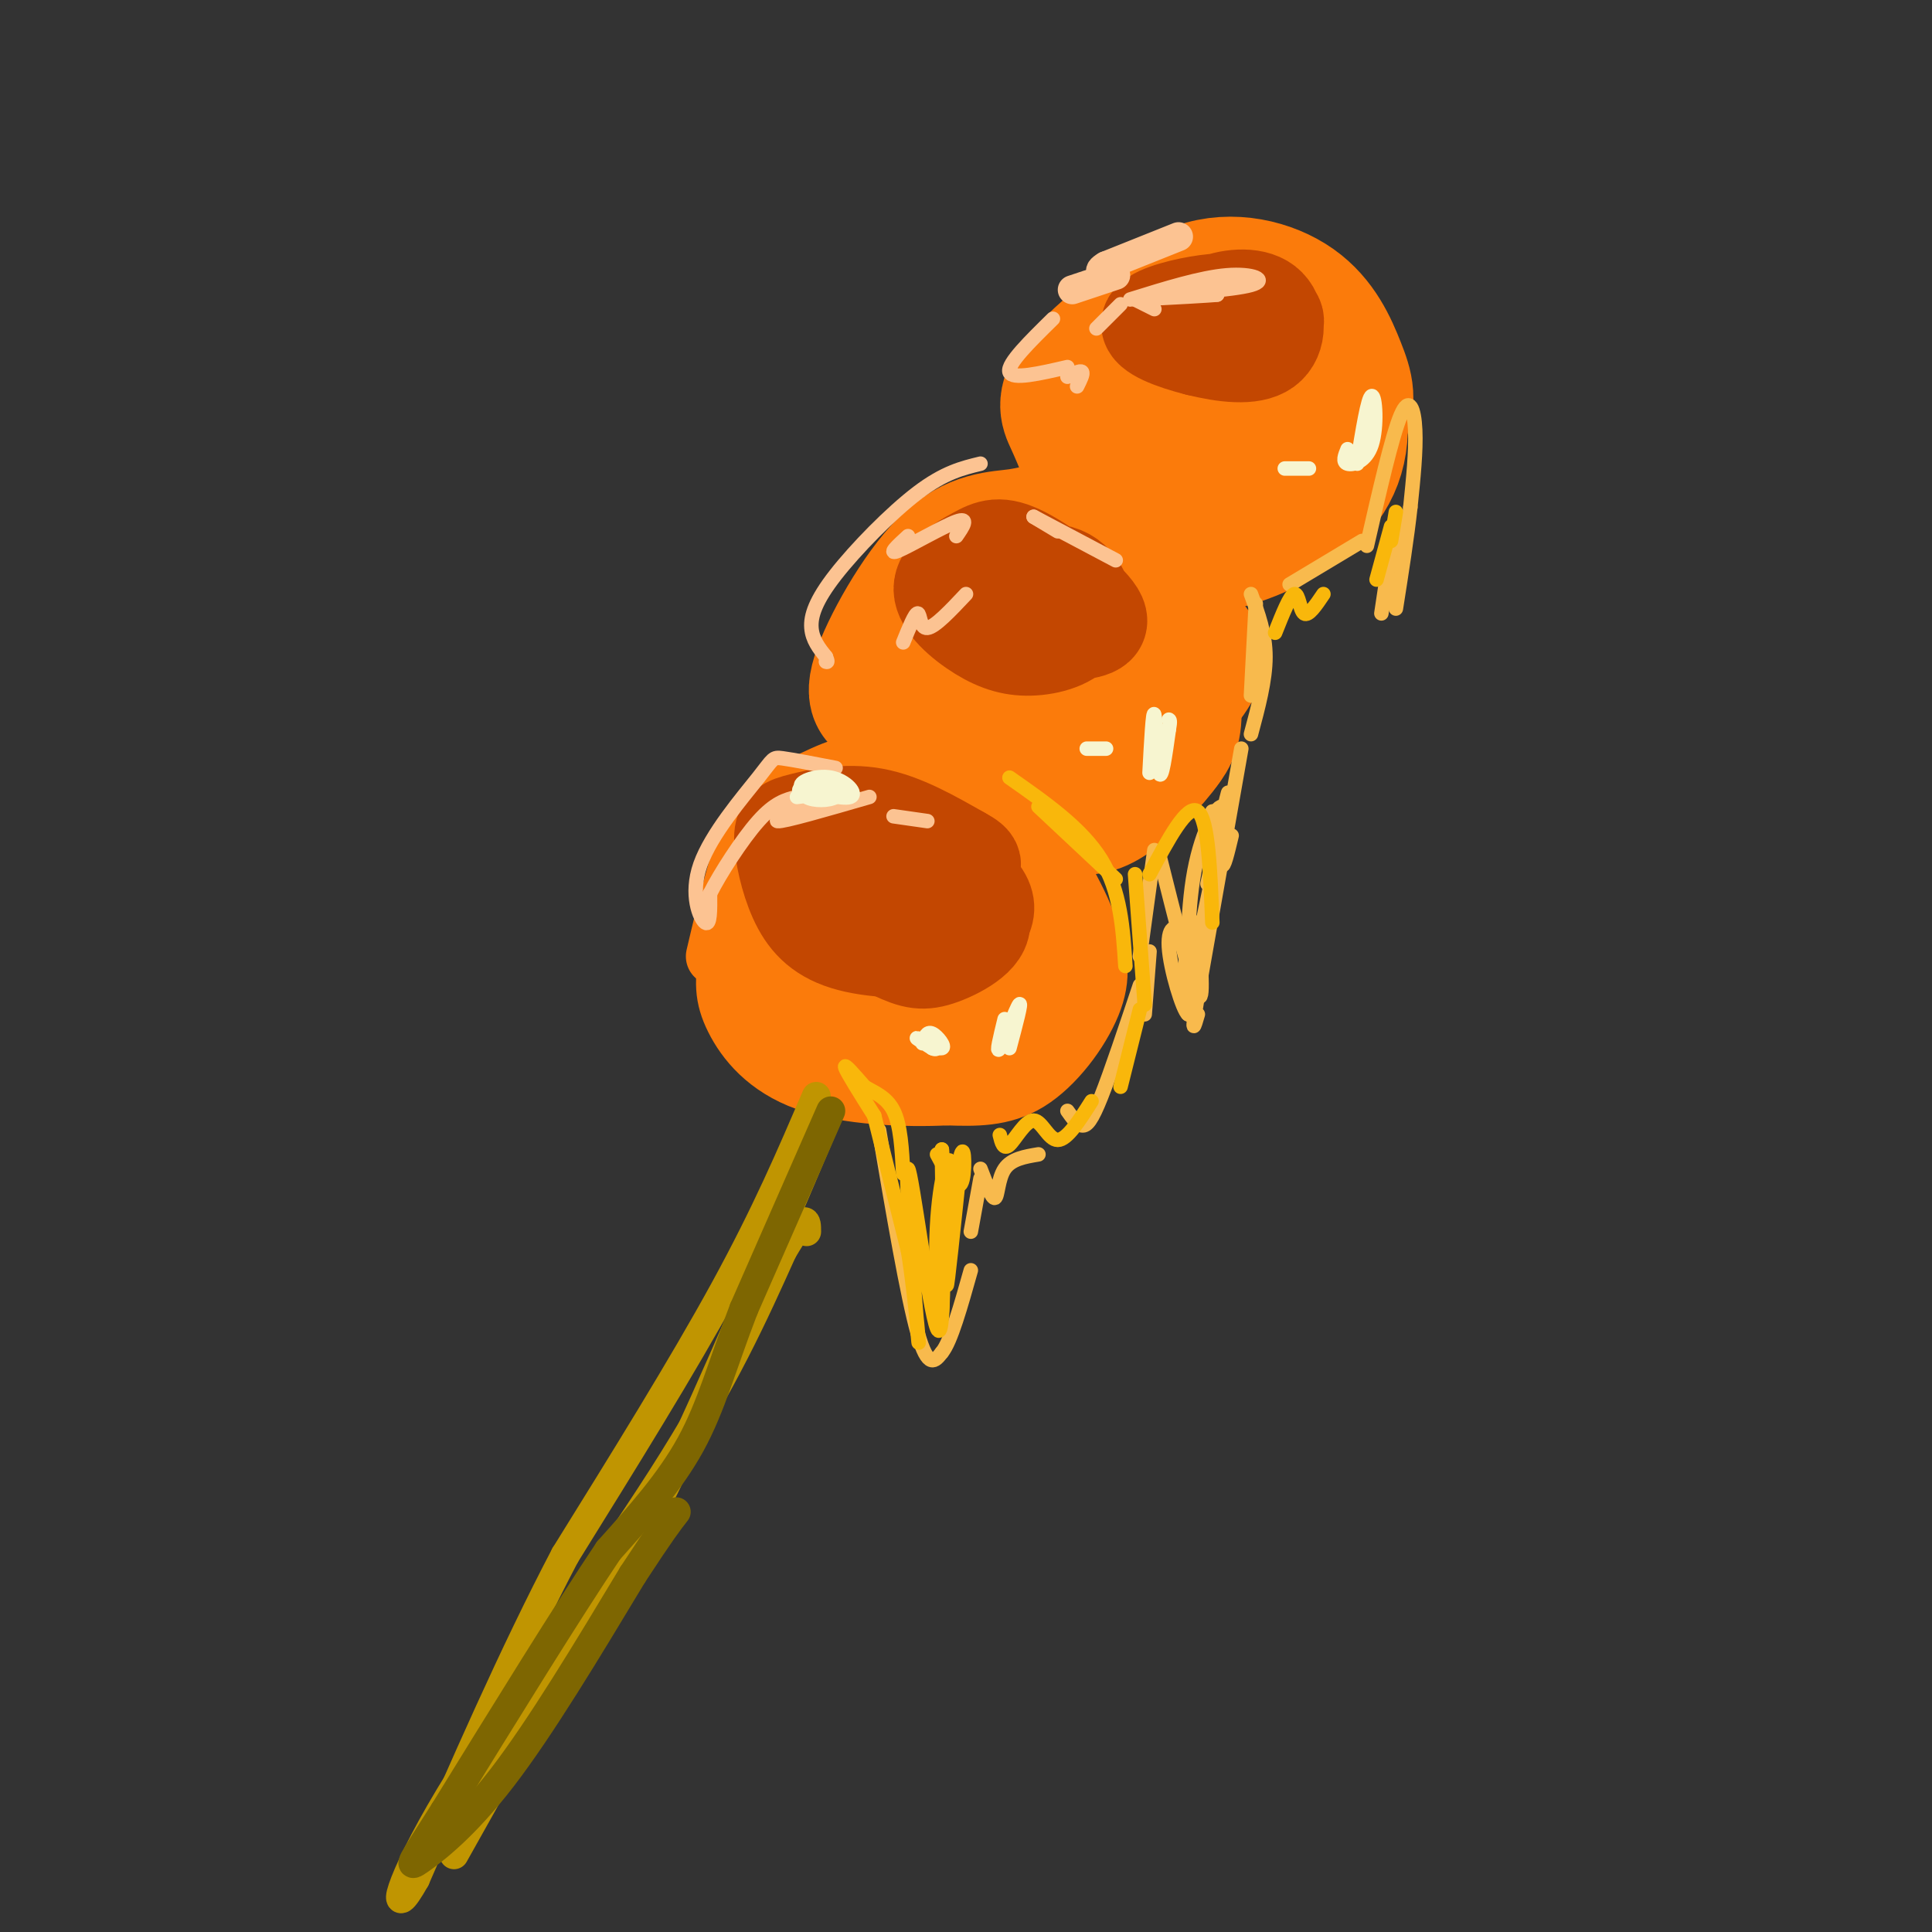 <svg viewBox='0 0 400 400' version='1.1' xmlns='http://www.w3.org/2000/svg' xmlns:xlink='http://www.w3.org/1999/xlink'><rect x="0" y="0" width="400" height="400" fill="#333333" stroke="none"/><g fill='none' stroke='rgb(251,123,11)' stroke-width='12' stroke-linecap='round' stroke-linejoin='round'><path d='M148,198c2.488,-10.577 4.976,-21.155 8,-27c3.024,-5.845 6.583,-6.958 11,-9c4.417,-2.042 9.690,-5.012 17,-4c7.310,1.012 16.655,6.006 26,11'/><path d='M210,169c7.206,5.900 12.220,15.148 15,22c2.780,6.852 3.325,11.306 1,17c-2.325,5.694 -7.522,12.627 -13,16c-5.478,3.373 -11.239,3.187 -17,3'/><path d='M196,227c-8.327,0.422 -20.646,-0.023 -29,-3c-8.354,-2.977 -12.744,-8.486 -15,-13c-2.256,-4.514 -2.378,-8.035 -1,-14c1.378,-5.965 4.256,-14.375 6,-19c1.744,-4.625 2.356,-5.464 5,-7c2.644,-1.536 7.322,-3.768 12,-6'/><path d='M174,165c3.378,-1.244 5.822,-1.356 10,1c4.178,2.356 10.089,7.178 16,12'/></g>
<g fill='none' stroke='rgb(251,123,11)' stroke-width='28' stroke-linecap='round' stroke-linejoin='round'><path d='M186,181c6.276,4.184 12.552,8.368 16,11c3.448,2.632 4.067,3.713 0,8c-4.067,4.287 -12.819,11.780 -17,15c-4.181,3.220 -3.790,2.166 -6,1c-2.210,-1.166 -7.022,-2.444 -10,-10c-2.978,-7.556 -4.123,-21.390 -1,-28c3.123,-6.610 10.513,-5.994 15,-6c4.487,-0.006 6.070,-0.632 10,2c3.930,2.632 10.206,8.522 13,14c2.794,5.478 2.105,10.545 2,15c-0.105,4.455 0.374,8.297 -5,11c-5.374,2.703 -16.601,4.266 -23,3c-6.399,-1.266 -7.971,-5.362 -9,-9c-1.029,-3.638 -1.514,-6.819 -2,-10'/><path d='M169,198c0.119,-4.650 1.417,-11.275 5,-15c3.583,-3.725 9.453,-4.551 16,-3c6.547,1.551 13.772,5.478 18,11c4.228,5.522 5.459,12.637 6,16c0.541,3.363 0.391,2.973 -2,4c-2.391,1.027 -7.022,3.471 -13,3c-5.978,-0.471 -13.302,-3.858 -17,-6c-3.698,-2.142 -3.771,-3.041 -4,-7c-0.229,-3.959 -0.615,-10.980 -1,-18'/><path d='M186,145c-2.892,0.332 -5.783,0.663 -4,-5c1.783,-5.663 8.242,-17.321 14,-23c5.758,-5.679 10.816,-5.381 15,-6c4.184,-0.619 7.492,-2.156 12,0c4.508,2.156 10.214,8.003 14,15c3.786,6.997 5.653,15.142 6,20c0.347,4.858 -0.827,6.429 -2,8'/><path d='M241,154c-2.440,3.594 -7.541,8.580 -11,11c-3.459,2.420 -5.275,2.274 -9,2c-3.725,-0.274 -9.360,-0.676 -13,-2c-3.640,-1.324 -5.287,-3.568 -7,-6c-1.713,-2.432 -3.492,-5.051 -4,-11c-0.508,-5.949 0.254,-15.229 2,-20c1.746,-4.771 4.475,-5.033 6,-6c1.525,-0.967 1.847,-2.640 9,-1c7.153,1.640 21.138,6.594 28,10c6.862,3.406 6.602,5.263 4,9c-2.602,3.737 -7.547,9.352 -12,12c-4.453,2.648 -8.415,2.328 -13,1c-4.585,-1.328 -9.792,-3.664 -15,-6'/><path d='M206,147c-3.858,-3.882 -6.003,-10.586 -5,-15c1.003,-4.414 5.152,-6.536 8,-8c2.848,-1.464 4.393,-2.269 8,-1c3.607,1.269 9.276,4.612 12,10c2.724,5.388 2.501,12.821 0,16c-2.501,3.179 -7.282,2.105 -12,-1c-4.718,-3.105 -9.373,-8.239 -10,-12c-0.627,-3.761 2.774,-6.149 7,-9c4.226,-2.851 9.277,-6.166 13,-2c3.723,4.166 6.118,15.814 5,21c-1.118,5.186 -5.748,3.910 -9,2c-3.252,-1.910 -5.126,-4.455 -7,-7'/><path d='M216,141c-1.333,-2.667 -1.167,-5.833 -1,-9'/><path d='M225,94c-0.993,-2.403 -1.986,-4.806 -3,-7c-1.014,-2.194 -2.049,-4.180 2,-9c4.049,-4.820 13.183,-12.476 21,-15c7.817,-2.524 14.316,0.084 19,2c4.684,1.916 7.552,3.140 10,8c2.448,4.860 4.475,13.355 3,20c-1.475,6.645 -6.453,11.441 -13,15c-6.547,3.559 -14.662,5.882 -20,5c-5.338,-0.882 -7.899,-4.968 -10,-11c-2.101,-6.032 -3.743,-14.009 -4,-19c-0.257,-4.991 0.872,-6.995 2,-9'/><path d='M232,74c2.853,-4.570 8.985,-11.495 16,-14c7.015,-2.505 14.913,-0.591 20,3c5.087,3.591 7.364,8.859 9,13c1.636,4.141 2.631,7.157 0,12c-2.631,4.843 -8.888,11.514 -16,13c-7.112,1.486 -15.078,-2.212 -19,-5c-3.922,-2.788 -3.801,-4.664 -4,-8c-0.199,-3.336 -0.719,-8.131 2,-12c2.719,-3.869 8.677,-6.810 13,-8c4.323,-1.190 7.010,-0.628 9,4c1.990,4.628 3.283,13.322 2,18c-1.283,4.678 -5.141,5.339 -9,6'/><path d='M255,96c-5.023,-1.059 -13.081,-6.706 -15,-11c-1.919,-4.294 2.301,-7.237 7,-9c4.699,-1.763 9.878,-2.348 13,-2c3.122,0.348 4.187,1.629 3,6c-1.187,4.371 -4.627,11.831 -8,15c-3.373,3.169 -6.678,2.048 -9,0c-2.322,-2.048 -3.661,-5.024 -5,-8'/></g>
<g fill='none' stroke='rgb(192,149,1)' stroke-width='6' stroke-linecap='round' stroke-linejoin='round'><path d='M171,232c-11.833,27.833 -23.667,55.667 -32,73c-8.333,17.333 -13.167,24.167 -18,31'/><path d='M121,336c-7.500,13.167 -17.250,30.583 -27,48'/><path d='M169,227c-5.167,12.083 -10.333,24.167 -19,40c-8.667,15.833 -20.833,35.417 -33,55'/><path d='M117,322c-10.667,20.333 -20.833,43.667 -31,67'/><path d='M86,389c-5.536,9.893 -3.875,1.125 7,-17c10.875,-18.125 30.964,-45.607 44,-66c13.036,-20.393 19.018,-33.696 25,-47'/><path d='M162,259c5.000,-8.500 5.000,-6.250 5,-4'/></g>
<g fill='none' stroke='rgb(126,102,1)' stroke-width='6' stroke-linecap='round' stroke-linejoin='round'><path d='M172,230c0.000,0.000 -18.000,41.000 -18,41'/><path d='M154,271c-4.489,11.622 -6.711,20.178 -11,28c-4.289,7.822 -10.644,14.911 -17,22'/><path d='M126,321c-8.500,12.667 -21.250,33.333 -34,54'/><path d='M92,375c-7.083,11.131 -7.792,11.958 -5,10c2.792,-1.958 9.083,-6.702 17,-17c7.917,-10.298 17.458,-26.149 27,-42'/><path d='M131,326c6.000,-9.167 7.500,-11.083 9,-13'/></g>
<g fill='none' stroke='rgb(195,71,1)' stroke-width='6' stroke-linecap='round' stroke-linejoin='round'><path d='M167,174c1.524,-1.726 3.048,-3.452 9,-2c5.952,1.452 16.333,6.083 21,9c4.667,2.917 3.619,4.119 2,6c-1.619,1.881 -3.810,4.440 -6,7'/><path d='M193,194c-3.855,1.691 -10.494,2.417 -15,2c-4.506,-0.417 -6.879,-1.979 -9,-4c-2.121,-2.021 -3.991,-4.500 -6,-7c-2.009,-2.500 -4.156,-5.019 1,-7c5.156,-1.981 17.616,-3.423 25,-3c7.384,0.423 9.692,2.712 12,5'/><path d='M201,180c3.200,2.289 5.200,5.511 5,7c-0.200,1.489 -2.600,1.244 -5,1'/></g>
<g fill='none' stroke='rgb(195,71,1)' stroke-width='20' stroke-linecap='round' stroke-linejoin='round'><path d='M177,195c-3.199,-2.327 -6.399,-4.654 -7,-7c-0.601,-2.346 1.395,-4.710 4,-6c2.605,-1.290 5.819,-1.506 12,0c6.181,1.506 15.327,4.732 17,8c1.673,3.268 -4.129,6.577 -8,8c-3.871,1.423 -5.811,0.960 -10,-1c-4.189,-1.960 -10.625,-5.417 -14,-9c-3.375,-3.583 -3.687,-7.291 -4,-11'/><path d='M167,177c3.822,-1.824 15.375,-0.882 23,1c7.625,1.882 11.320,4.706 13,7c1.680,2.294 1.345,4.058 0,6c-1.345,1.942 -3.702,4.060 -9,5c-5.298,0.940 -13.539,0.701 -19,-1c-5.461,-1.701 -8.143,-4.865 -10,-9c-1.857,-4.135 -2.890,-9.242 -3,-12c-0.110,-2.758 0.701,-3.165 4,-4c3.299,-0.835 9.085,-2.096 15,-1c5.915,1.096 11.957,4.548 18,8'/><path d='M199,177c3.413,1.809 2.946,2.330 0,4c-2.946,1.670 -8.370,4.488 -13,6c-4.630,1.512 -8.466,1.718 -11,0c-2.534,-1.718 -3.767,-5.359 -5,-9'/><path d='M203,121c6.497,-1.818 12.995,-3.635 17,-2c4.005,1.635 5.518,6.724 4,10c-1.518,3.276 -6.067,4.741 -10,5c-3.933,0.259 -7.250,-0.688 -11,-3c-3.750,-2.312 -7.933,-5.990 -8,-9c-0.067,-3.010 3.982,-5.353 7,-7c3.018,-1.647 5.005,-2.597 10,0c4.995,2.597 12.999,8.742 15,12c2.001,3.258 -1.999,3.629 -6,4'/><path d='M221,131c-5.143,-0.690 -15.000,-4.417 -18,-7c-3.000,-2.583 0.857,-4.024 5,-4c4.143,0.024 8.571,1.512 13,3'/><path d='M246,69c0.955,-2.271 1.910,-4.543 5,-6c3.090,-1.457 8.314,-2.100 11,0c2.686,2.100 2.834,6.942 0,9c-2.834,2.058 -8.651,1.333 -14,0c-5.349,-1.333 -10.232,-3.274 -10,-5c0.232,-1.726 5.578,-3.236 10,-4c4.422,-0.764 7.921,-0.783 11,0c3.079,0.783 5.737,2.366 5,4c-0.737,1.634 -4.868,3.317 -9,5'/><path d='M255,72c-4.280,0.307 -10.481,-1.426 -13,-3c-2.519,-1.574 -1.356,-2.989 2,-4c3.356,-1.011 8.903,-1.618 12,-1c3.097,0.618 3.742,2.462 2,4c-1.742,1.538 -5.871,2.769 -10,4'/></g>
<g fill='none' stroke='rgb(252,195,146)' stroke-width='6' stroke-linecap='round' stroke-linejoin='round'><path d='M244,49c0.000,0.000 -15.000,6.000 -15,6'/><path d='M229,55c-2.333,1.333 -0.667,1.667 1,2'/><path d='M231,57c0.000,0.000 -9.000,3.000 -9,3'/></g>
<g fill='none' stroke='rgb(252,195,146)' stroke-width='3' stroke-linecap='round' stroke-linejoin='round'><path d='M234,62c7.321,-2.280 14.643,-4.560 20,-5c5.357,-0.440 8.750,0.958 5,2c-3.750,1.042 -14.643,1.726 -17,2c-2.357,0.274 3.821,0.137 10,0'/><path d='M252,61c-1.167,0.167 -9.083,0.583 -17,1'/><path d='M239,64c0.000,0.000 -4.000,-2.000 -4,-2'/><path d='M232,63c0.000,0.000 -5.000,5.000 -5,5'/><path d='M218,66c-4.750,4.667 -9.500,9.333 -9,11c0.500,1.667 6.250,0.333 12,-1'/><path d='M221,78c1.333,-0.667 2.667,-1.333 3,-1c0.333,0.333 -0.333,1.667 -1,3'/><path d='M203,96c-3.738,0.905 -7.476,1.810 -13,6c-5.524,4.190 -12.833,11.667 -17,17c-4.167,5.333 -5.190,8.524 -5,11c0.190,2.476 1.595,4.238 3,6'/><path d='M171,136c0.500,1.167 0.250,1.083 0,1'/><path d='M188,111c-2.178,2.000 -4.356,4.000 -2,3c2.356,-1.000 9.244,-5.000 12,-6c2.756,-1.000 1.378,1.000 0,3'/><path d='M214,107c0.000,0.000 5.000,3.000 5,3'/><path d='M214,107c0.000,0.000 17.000,9.000 17,9'/><path d='M200,123c-3.222,3.422 -6.444,6.844 -8,7c-1.556,0.156 -1.444,-2.956 -2,-3c-0.556,-0.044 -1.778,2.978 -3,6'/><path d='M173,159c-4.453,-0.858 -8.906,-1.716 -11,-2c-2.094,-0.284 -1.829,0.006 -5,4c-3.171,3.994 -9.777,11.691 -12,18c-2.223,6.309 -0.064,11.231 1,12c1.064,0.769 1.032,-2.616 1,-6'/><path d='M147,185c2.022,-4.044 6.578,-11.156 10,-15c3.422,-3.844 5.711,-4.422 8,-5'/><path d='M173,164c-6.583,2.917 -13.167,5.833 -12,6c1.167,0.167 10.083,-2.417 19,-5'/><path d='M185,169c0.000,0.000 7.000,1.000 7,1'/></g>
<g fill='none' stroke='rgb(248,186,77)' stroke-width='3' stroke-linecap='round' stroke-linejoin='round'><path d='M182,234c2.917,17.167 5.833,34.333 8,42c2.167,7.667 3.583,5.833 5,4'/><path d='M195,280c1.833,-2.167 3.917,-9.583 6,-17'/><path d='M201,255c0.000,0.000 2.000,-11.000 2,-11'/><path d='M203,242c1.200,3.133 2.400,6.267 3,6c0.600,-0.267 0.600,-3.933 2,-6c1.400,-2.067 4.200,-2.533 7,-3'/><path d='M221,230c1.000,1.422 2.000,2.844 3,3c1.000,0.156 2.000,-0.956 4,-6c2.000,-5.044 5.000,-14.022 8,-23'/><path d='M238,197c0.000,0.000 -1.000,13.000 -1,13'/><path d='M236,198c0.000,0.000 3.000,-22.000 3,-22'/><path d='M257,155c0.000,0.000 -9.000,51.000 -9,51'/><path d='M248,206c-1.500,9.167 -0.750,6.583 0,4'/><path d='M240,177c3.333,13.333 6.667,26.667 8,29c1.333,2.333 0.667,-6.333 0,-15'/><path d='M251,171c0.000,0.000 0.000,-3.000 0,-3'/><path d='M250,183c2.595,-11.804 5.190,-23.607 4,-17c-1.190,6.607 -6.167,31.625 -8,38c-1.833,6.375 -0.524,-5.893 0,-8c0.524,-2.107 0.262,5.946 0,14'/><path d='M246,210c-1.069,-0.681 -3.742,-9.384 -4,-14c-0.258,-4.616 1.901,-5.146 3,-1c1.099,4.146 1.140,12.967 1,11c-0.140,-1.967 -0.461,-14.722 1,-24c1.461,-9.278 4.703,-15.079 6,-15c1.297,0.079 0.648,6.040 0,12'/><path d='M253,179c0.333,1.000 1.167,-2.500 2,-6'/><path d='M259,144c0.000,0.000 1.000,-19.000 1,-19'/><path d='M259,123c1.500,4.083 3.000,8.167 3,13c0.000,4.833 -1.500,10.417 -3,16'/><path d='M267,121c0.000,0.000 15.000,-9.000 15,-9'/><path d='M283,113c2.600,-11.378 5.200,-22.756 7,-27c1.800,-4.244 2.800,-1.356 3,3c0.200,4.356 -0.400,10.178 -1,16'/><path d='M292,105c-0.667,6.167 -1.833,13.583 -3,21'/><path d='M289,107c0.000,0.000 -3.000,20.000 -3,20'/></g>
<g fill='none' stroke='rgb(247,245,208)' stroke-width='3' stroke-linecap='round' stroke-linejoin='round'><path d='M165,165c3.661,-0.477 7.323,-0.955 7,-1c-0.323,-0.045 -4.630,0.341 -6,0c-1.370,-0.341 0.195,-1.410 2,-2c1.805,-0.590 3.848,-0.699 5,0c1.152,0.699 1.412,2.208 0,3c-1.412,0.792 -4.495,0.867 -6,0c-1.505,-0.867 -1.430,-2.676 0,-3c1.430,-0.324 4.215,0.838 7,2'/><path d='M174,164c-0.985,0.277 -6.949,-0.031 -8,-1c-1.051,-0.969 2.811,-2.600 6,-2c3.189,0.600 5.705,3.431 4,4c-1.705,0.569 -7.630,-1.123 -9,-2c-1.370,-0.877 1.815,-0.938 5,-1'/><path d='M191,216c0.452,-1.256 0.905,-2.512 2,-2c1.095,0.512 2.833,2.792 2,3c-0.833,0.208 -4.238,-1.655 -5,-2c-0.762,-0.345 1.119,0.827 3,2'/><path d='M193,217c0.667,0.333 0.833,0.167 1,0'/><path d='M208,211c-0.911,3.733 -1.822,7.467 -1,6c0.822,-1.467 3.378,-8.133 4,-9c0.622,-0.867 -0.689,4.067 -2,9'/><path d='M225,155c0.000,0.000 4.000,0.000 4,0'/><path d='M238,160c0.356,-6.600 0.711,-13.200 1,-12c0.289,1.200 0.511,10.200 1,12c0.489,1.800 1.244,-3.600 2,-9'/><path d='M242,151c0.333,-1.833 0.167,-1.917 0,-2'/><path d='M266,97c0.000,0.000 5.000,0.000 5,0'/><path d='M281,96c1.119,-6.911 2.238,-13.821 3,-14c0.762,-0.179 1.167,6.375 0,10c-1.167,3.625 -3.905,4.321 -5,4c-1.095,-0.321 -0.548,-1.661 0,-3'/></g>
<g fill='none' stroke='rgb(249,183,11)' stroke-width='3' stroke-linecap='round' stroke-linejoin='round'><path d='M181,231c0.000,0.000 7.000,28.000 7,28'/><path d='M188,259c1.750,10.887 2.624,24.104 2,17c-0.624,-7.104 -2.745,-34.528 -2,-34c0.745,0.528 4.356,29.008 6,33c1.644,3.992 1.322,-16.504 1,-37'/><path d='M195,238c0.271,2.749 0.448,28.121 0,34c-0.448,5.879 -1.522,-7.733 -1,-18c0.522,-10.267 2.641,-17.187 3,-12c0.359,5.187 -1.040,22.482 -1,24c0.040,1.518 1.520,-12.741 3,-27'/><path d='M199,239c0.689,-2.600 0.911,4.400 0,6c-0.911,1.600 -2.956,-2.200 -5,-6'/><path d='M181,231c-2.833,-4.500 -5.667,-9.000 -6,-10c-0.333,-1.000 1.833,1.500 4,4'/><path d='M179,225c1.867,1.156 4.533,2.044 6,5c1.467,2.956 1.733,7.978 2,13'/><path d='M207,235c0.387,1.577 0.774,3.155 2,2c1.226,-1.155 3.292,-5.042 5,-5c1.708,0.042 3.060,4.012 5,4c1.940,-0.012 4.470,-4.006 7,-8'/><path d='M232,225c0.000,0.000 4.000,-16.000 4,-16'/><path d='M237,208c0.000,0.000 -2.000,-27.000 -2,-27'/><path d='M231,182c0.000,0.000 -16.000,-15.000 -16,-15'/><path d='M209,161c7.500,5.250 15.000,10.500 19,17c4.000,6.500 4.500,14.250 5,22'/><path d='M238,181c3.917,-7.333 7.833,-14.667 10,-13c2.167,1.667 2.583,12.333 3,23'/><path d='M264,131c1.556,-3.911 3.111,-7.822 4,-8c0.889,-0.178 1.111,3.378 2,4c0.889,0.622 2.444,-1.689 4,-4'/><path d='M285,120c0.000,0.000 3.000,-11.000 3,-11'/><path d='M289,106c0.000,0.000 -1.000,6.000 -1,6'/></g>
</svg>